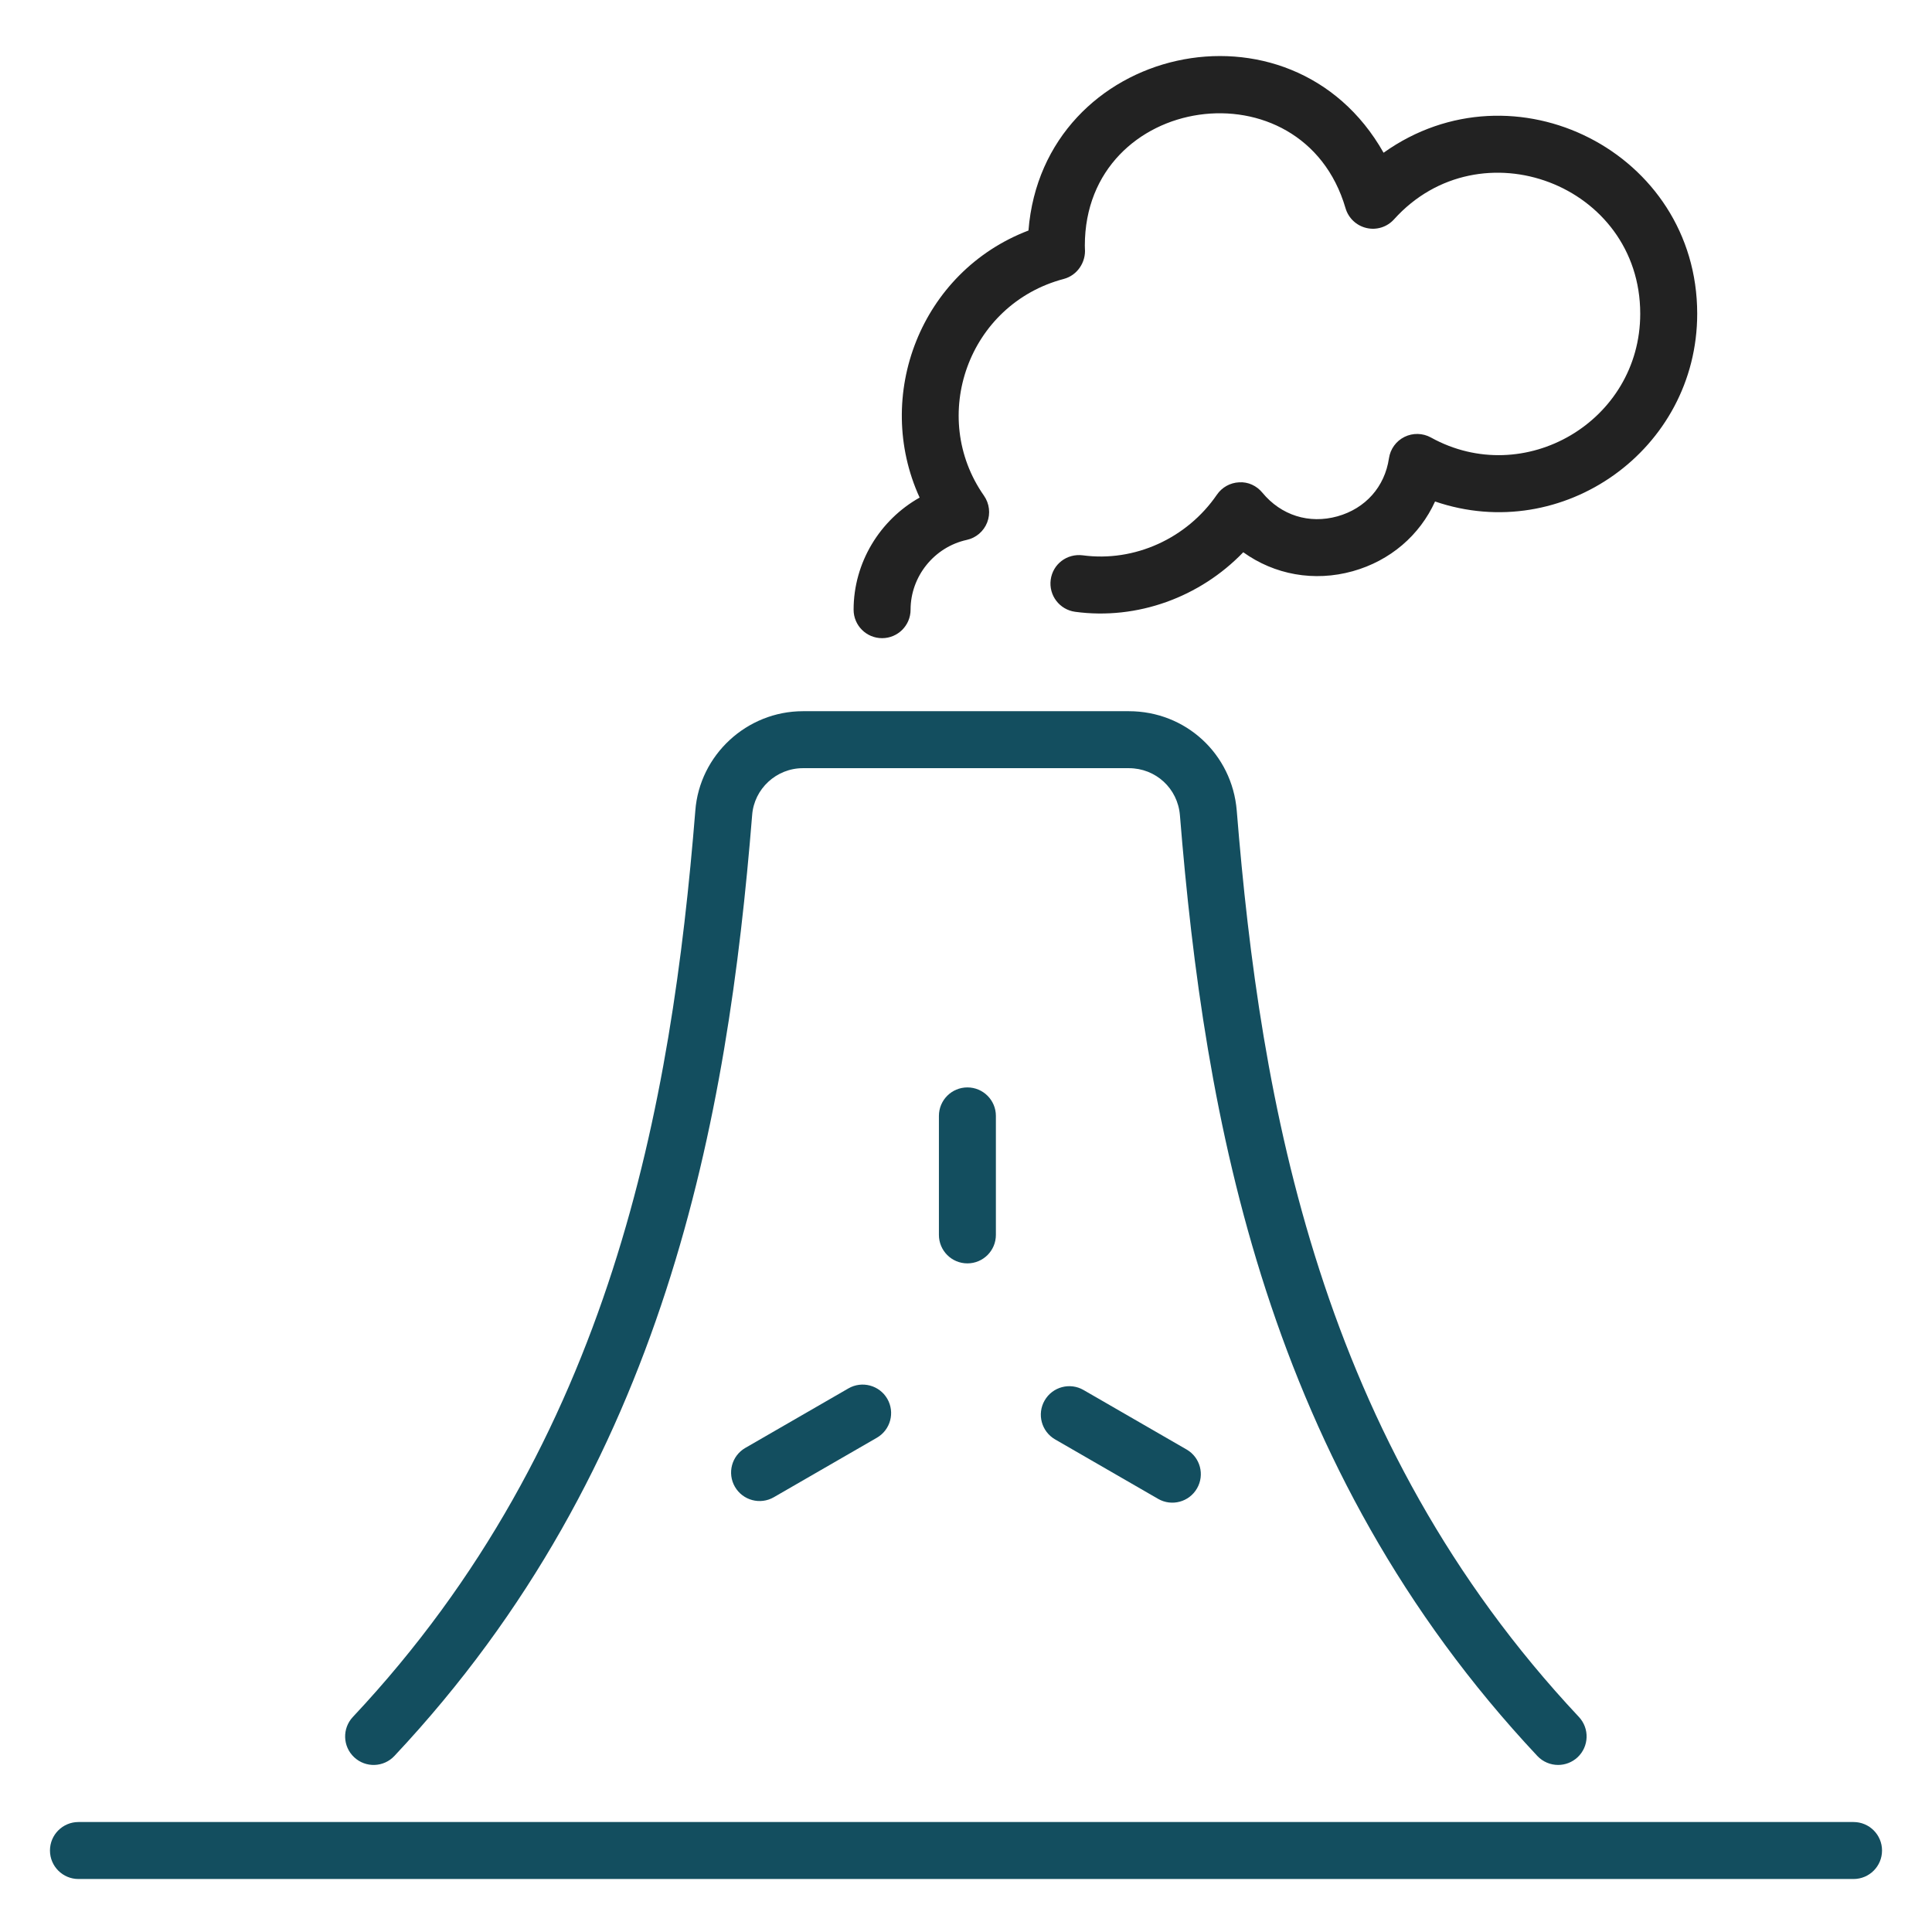<svg width="51" height="51" viewBox="0 0 51 51" fill="none" xmlns="http://www.w3.org/2000/svg">
<path d="M41.131 46.59C41.315 46.59 41.5 46.522 41.645 46.387C41.948 46.102 41.963 45.627 41.679 45.323C34.834 38.027 33.272 29.134 32.647 21.397C32.523 19.902 31.299 18.774 29.799 18.774H21.196C19.714 18.774 18.467 19.928 18.355 21.398C17.729 29.135 16.166 38.028 9.315 45.323C9.03 45.626 9.045 46.102 9.348 46.386C9.651 46.671 10.127 46.656 10.411 46.353C17.58 38.719 19.208 29.515 19.855 21.515C19.907 20.821 20.496 20.278 21.195 20.278H29.799C30.509 20.278 31.089 20.812 31.147 21.52C31.794 29.515 33.42 38.718 40.582 46.353C40.73 46.51 40.93 46.59 41.131 46.59Z" fill="#134E5F"/>
<path d="M2.071 49.601H48.929C49.344 49.601 49.681 49.265 49.681 48.849C49.681 48.433 49.344 48.097 48.929 48.097H2.071C1.656 48.097 1.319 48.433 1.319 48.849C1.319 49.265 1.656 49.601 2.071 49.601Z" fill="#134E5F"/>
<path d="M44.802 8.281C44.802 4.018 39.961 1.58 36.523 4.032C34.081 -0.291 27.536 1.199 27.149 6.085C24.296 7.174 23.05 10.454 24.276 13.135C23.227 13.724 22.533 14.851 22.533 16.094C22.533 16.51 22.869 16.846 23.285 16.846C23.7 16.846 24.037 16.51 24.037 16.094C24.037 15.216 24.66 14.441 25.52 14.252C25.765 14.199 25.968 14.025 26.059 13.791C26.15 13.557 26.119 13.293 25.975 13.086C24.51 10.996 25.559 8.029 28.082 7.363C28.436 7.269 28.67 6.923 28.639 6.558L28.637 6.483C28.637 2.457 34.388 1.627 35.519 5.497C35.596 5.759 35.808 5.958 36.074 6.019C36.34 6.081 36.617 5.992 36.799 5.79C39.066 3.275 43.298 4.868 43.298 8.281C43.298 11.125 40.235 12.912 37.773 11.549C37.557 11.43 37.296 11.424 37.075 11.533C36.854 11.642 36.701 11.853 36.665 12.098C36.554 12.851 36.045 13.423 35.305 13.63C34.557 13.838 33.818 13.605 33.323 13.005C33.173 12.823 32.948 12.716 32.709 12.732C32.473 12.743 32.256 12.864 32.123 13.059C31.332 14.214 29.946 14.843 28.582 14.659C28.161 14.607 27.791 14.893 27.736 15.304C27.681 15.716 27.97 16.094 28.381 16.15C30.021 16.372 31.678 15.764 32.819 14.578C33.643 15.17 34.688 15.363 35.708 15.079C36.7 14.802 37.477 14.129 37.882 13.238C41.253 14.391 44.802 11.873 44.802 8.281Z" fill="#222222"/>
<path d="M24.785 29.457V32.598C24.785 33.014 25.121 33.35 25.537 33.35C25.952 33.35 26.289 33.014 26.289 32.598V29.457C26.289 29.042 25.952 28.705 25.537 28.705C25.121 28.705 24.785 29.042 24.785 29.457Z" fill="#134E5F"/>
<path d="M22.395 36.651L19.675 38.221C19.315 38.428 19.192 38.888 19.4 39.248C19.61 39.61 20.071 39.729 20.427 39.523L23.147 37.953C23.507 37.745 23.63 37.286 23.423 36.926C23.215 36.566 22.754 36.443 22.395 36.651Z" fill="#134E5F"/>
<path d="M28.603 36.693C28.244 36.485 27.784 36.608 27.576 36.968C27.368 37.328 27.492 37.788 27.851 37.996L30.571 39.566C30.929 39.773 31.39 39.651 31.598 39.29C31.806 38.931 31.683 38.471 31.323 38.263L28.603 36.693Z" fill="#134E5F"/>
</svg>
